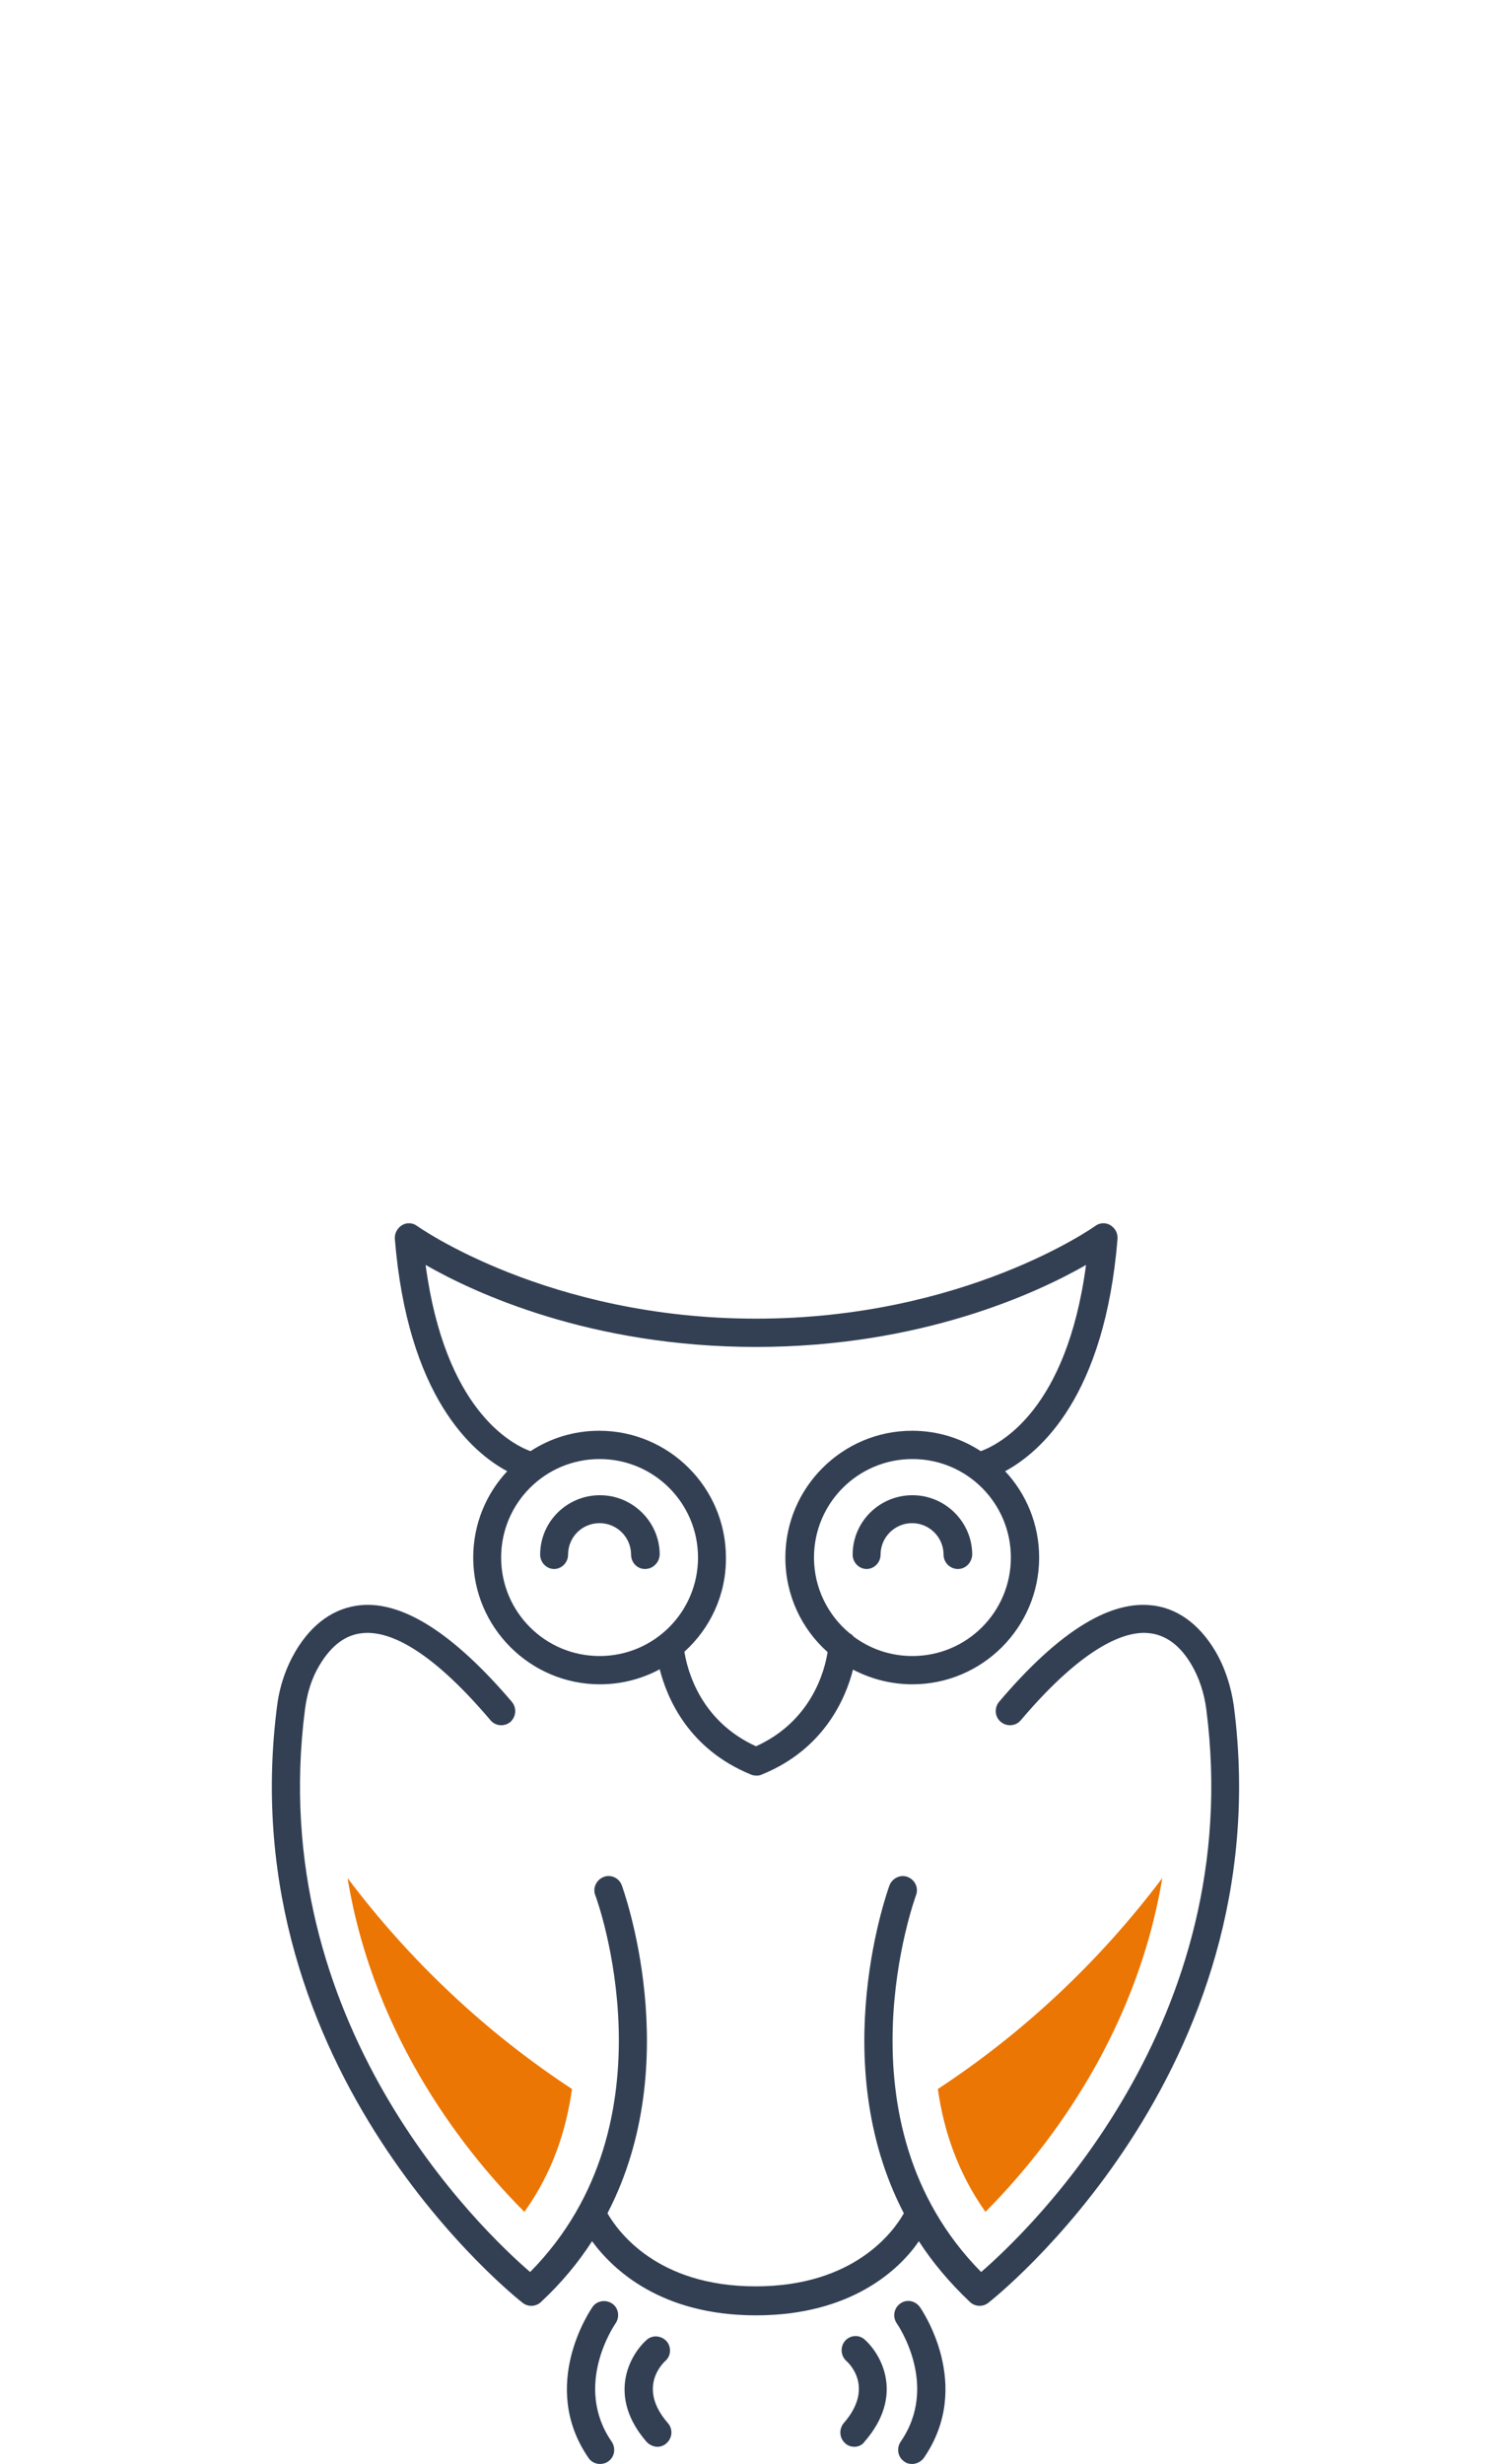 <svg xmlns="http://www.w3.org/2000/svg" xmlns:xlink="http://www.w3.org/1999/xlink" id="Livello_1" x="0px" y="0px" viewBox="0 0 422.4 688" style="enable-background:new 0 0 422.4 688;" xml:space="preserve">
<style type="text/css">
	.st0{fill:#334054;}
	.st1{fill:#EB7604;}
</style>
<g>
	<g>
		<path class="st0" d="M254.8,688c-0.8,0-1.6-0.2-2.2-0.7c-1.8-1.2-2.2-3.7-1-5.5c10.8-15.6-0.6-32.4-1.1-33.1    c-1.2-1.8-0.8-4.2,1-5.5c1.8-1.3,4.2-0.8,5.5,1c0.6,0.9,15,21.9,1.1,42.1C257.3,687.4,256,688,254.8,688z M167.6,688    c-1.2,0-2.5-0.6-3.2-1.7c-13.9-20.2,0.5-41.2,1.1-42.1c1.2-1.8,3.7-2.2,5.5-1c1.8,1.2,2.2,3.7,1,5.5c-0.5,0.7-11.9,17.5-1.1,33.1    c1.2,1.8,0.8,4.3-1,5.5C169.2,687.8,168.4,688,167.6,688z M238.7,683.2c-0.9,0-1.9-0.3-2.6-1c-1.6-1.4-1.8-3.9-0.4-5.6    c8.3-9.5,2.1-16.2,0.7-17.4c-1.6-1.5-1.7-4-0.3-5.6c1.4-1.6,3.9-1.8,5.5-0.3c4.8,4.3,11,15.8-0.1,28.5    C240.9,682.7,239.8,683.2,238.7,683.2z M183.7,683.2c-1.1,0-2.2-0.5-3-1.3c-11.1-12.7-4.9-24.2-0.1-28.5c1.6-1.5,4.1-1.3,5.6,0.3    c1.4,1.6,1.3,4.1-0.3,5.5c-1.3,1.2-7.6,7.9,0.7,17.4c1.4,1.6,1.3,4.1-0.4,5.6C185.6,682.8,184.6,683.2,183.7,683.2z M211.2,646.5    c-26.6,0-40-12.8-45.8-20.7c-3.8,5.9-8.5,11.6-14.3,17c-1.4,1.3-3.6,1.4-5.1,0.2c-0.8-0.6-81.8-64.1-68.6-166.6    c0.7-5.6,2.5-10.8,5.2-15.4c4.6-7.7,10.8-12.1,18.2-12.8c11.9-1.1,26.1,8.1,42.2,27c1.4,1.7,1.2,4.1-0.4,5.6    c-1.7,1.4-4.2,1.2-5.6-0.5c-17.9-21.1-29.1-24.9-35.6-24.3c-4.8,0.4-8.8,3.4-12.1,8.9c-2.2,3.6-3.5,7.8-4.1,12.4    c-11.3,87.7,49.4,145.5,62.9,157.1c41.4-41.9,18.5-104.6,18.2-105.2c-0.8-2,0.3-4.3,2.3-5.1c2-0.8,4.3,0.2,5.1,2.3    c0.2,0.6,18.1,49.1-4,91.6c2.9,5,13.8,20.4,41.4,20.4c27.6,0,38.6-15.4,41.4-20.4c-22.1-42.5-4.2-91-4-91.6c0.8-2,3.1-3.1,5.1-2.3    c2,0.8,3.1,3,2.3,5.1c-0.2,0.6-23.2,63.3,18.2,105.2c13.5-11.7,74.2-69.6,62.9-157.1c-0.6-4.6-2-8.8-4.1-12.4    c-3.2-5.5-7.3-8.5-12.1-8.9c-6.2-0.6-17.7,3.2-35.6,24.3c-1.4,1.7-3.9,1.9-5.6,0.5s-1.9-3.9-0.5-5.6c16.1-19,30.3-28.1,42.2-27    c7.3,0.6,13.6,5.1,18.2,12.8c2.7,4.6,4.4,9.8,5.2,15.4c13.2,102.5-67.7,165.9-68.6,166.6c-1.5,1.2-3.7,1.1-5.1-0.2    c-5.7-5.4-10.5-11.1-14.3-17C251.3,633.7,237.8,646.5,211.2,646.5z M211.4,495.8c-0.5,0-1.2-0.1-1.6-0.3    c-17.4-7.1-23.4-21.2-25.5-29.4c-5,2.7-10.7,4.2-16.7,4.2c-19.5,0-35.4-15.9-35.4-35.4c0-9.3,3.6-17.8,9.5-24.1    c-9.9-5.3-27.8-20.9-31.4-64.9c-0.1-1.5,0.7-3,2-3.8c1.3-0.8,3-0.7,4.2,0.2c0.4,0.3,36.6,25.9,94.7,25.9    c58.2,0,94.4-25.6,94.8-25.9c1.2-0.9,2.9-1,4.2-0.2c1.3,0.8,2.1,2.2,2,3.8c-3.6,44.1-21.6,59.6-31.4,64.9    c5.9,6.3,9.5,14.8,9.5,24.1c0,19.5-15.9,35.4-35.4,35.4c-6,0-11.6-1.5-16.6-4.1c-2.1,8.2-8.2,22.3-25.5,29.3    C212.4,495.7,211.9,495.8,211.4,495.8z M191.2,461.2c0.8,5.1,4.4,19.3,20,26.4c15.5-7,19.2-21.1,20-26.3    c-7.3-6.5-11.8-15.9-11.8-26.4c0-19.5,15.9-35.4,35.4-35.4c7.1,0,13.7,2.1,19.2,5.7c5.4-2,24-11.5,29.4-52    c-13.6,7.8-46.1,22.9-92.2,22.9c-46.2,0-78.7-15.1-92.3-22.9c5.4,40.4,23.9,50,29.3,52c5.5-3.6,12.1-5.7,19.2-5.7    c19.5,0,35.4,15.9,35.4,35.4C202.9,445.3,198.4,454.7,191.2,461.2z M238.5,457c4.6,3.4,10.2,5.4,16.4,5.4    c15.2,0,27.5-12.3,27.5-27.5c0-15.2-12.3-27.5-27.5-27.5c-15.2,0-27.5,12.3-27.5,27.5c0,8.5,3.9,16.1,9.9,21.1    C237.8,456.3,238.2,456.6,238.5,457z M167.5,407.4c-15.2,0-27.5,12.3-27.5,27.5c0,15.2,12.3,27.5,27.5,27.5s27.5-12.3,27.5-27.5    C195,419.7,182.7,407.4,167.5,407.4z M267.6,438.1c-2.2,0-4-1.8-4-4c0-4.8-3.9-8.8-8.8-8.8c-4.8,0-8.8,3.9-8.8,8.8    c0,2.2-1.8,4-3.9,4s-3.9-1.8-3.9-4c0-9.2,7.5-16.6,16.7-16.6c9.2,0,16.7,7.5,16.7,16.6C271.5,436.3,269.8,438.1,267.6,438.1z     M180.2,438.1c-2.2,0-3.9-1.8-3.9-4c0-4.8-3.9-8.8-8.8-8.8s-8.8,3.9-8.8,8.8c0,2.2-1.8,4-3.9,4s-3.9-1.8-3.9-4    c0-9.2,7.5-16.6,16.7-16.6c9.2,0,16.7,7.5,16.7,16.6C184.2,436.3,182.4,438.1,180.2,438.1z"></path>
	</g>
	<g>
		<path class="st1" d="M324.7,524.4c-17.3,23-38.6,43.1-62.7,58.9c1.6,11.4,5.5,23.3,13.3,34.3C290.5,602.3,317.1,570.1,324.7,524.4    "></path>
	</g>
	<g>
		<path class="st1" d="M97.1,524.4c17.3,23,38.6,43.1,62.7,58.9c-1.6,11.4-5.4,23.3-13.3,34.3C131.2,602.3,104.6,570.1,97.1,524.4"></path>
	</g>
</g>
</svg>